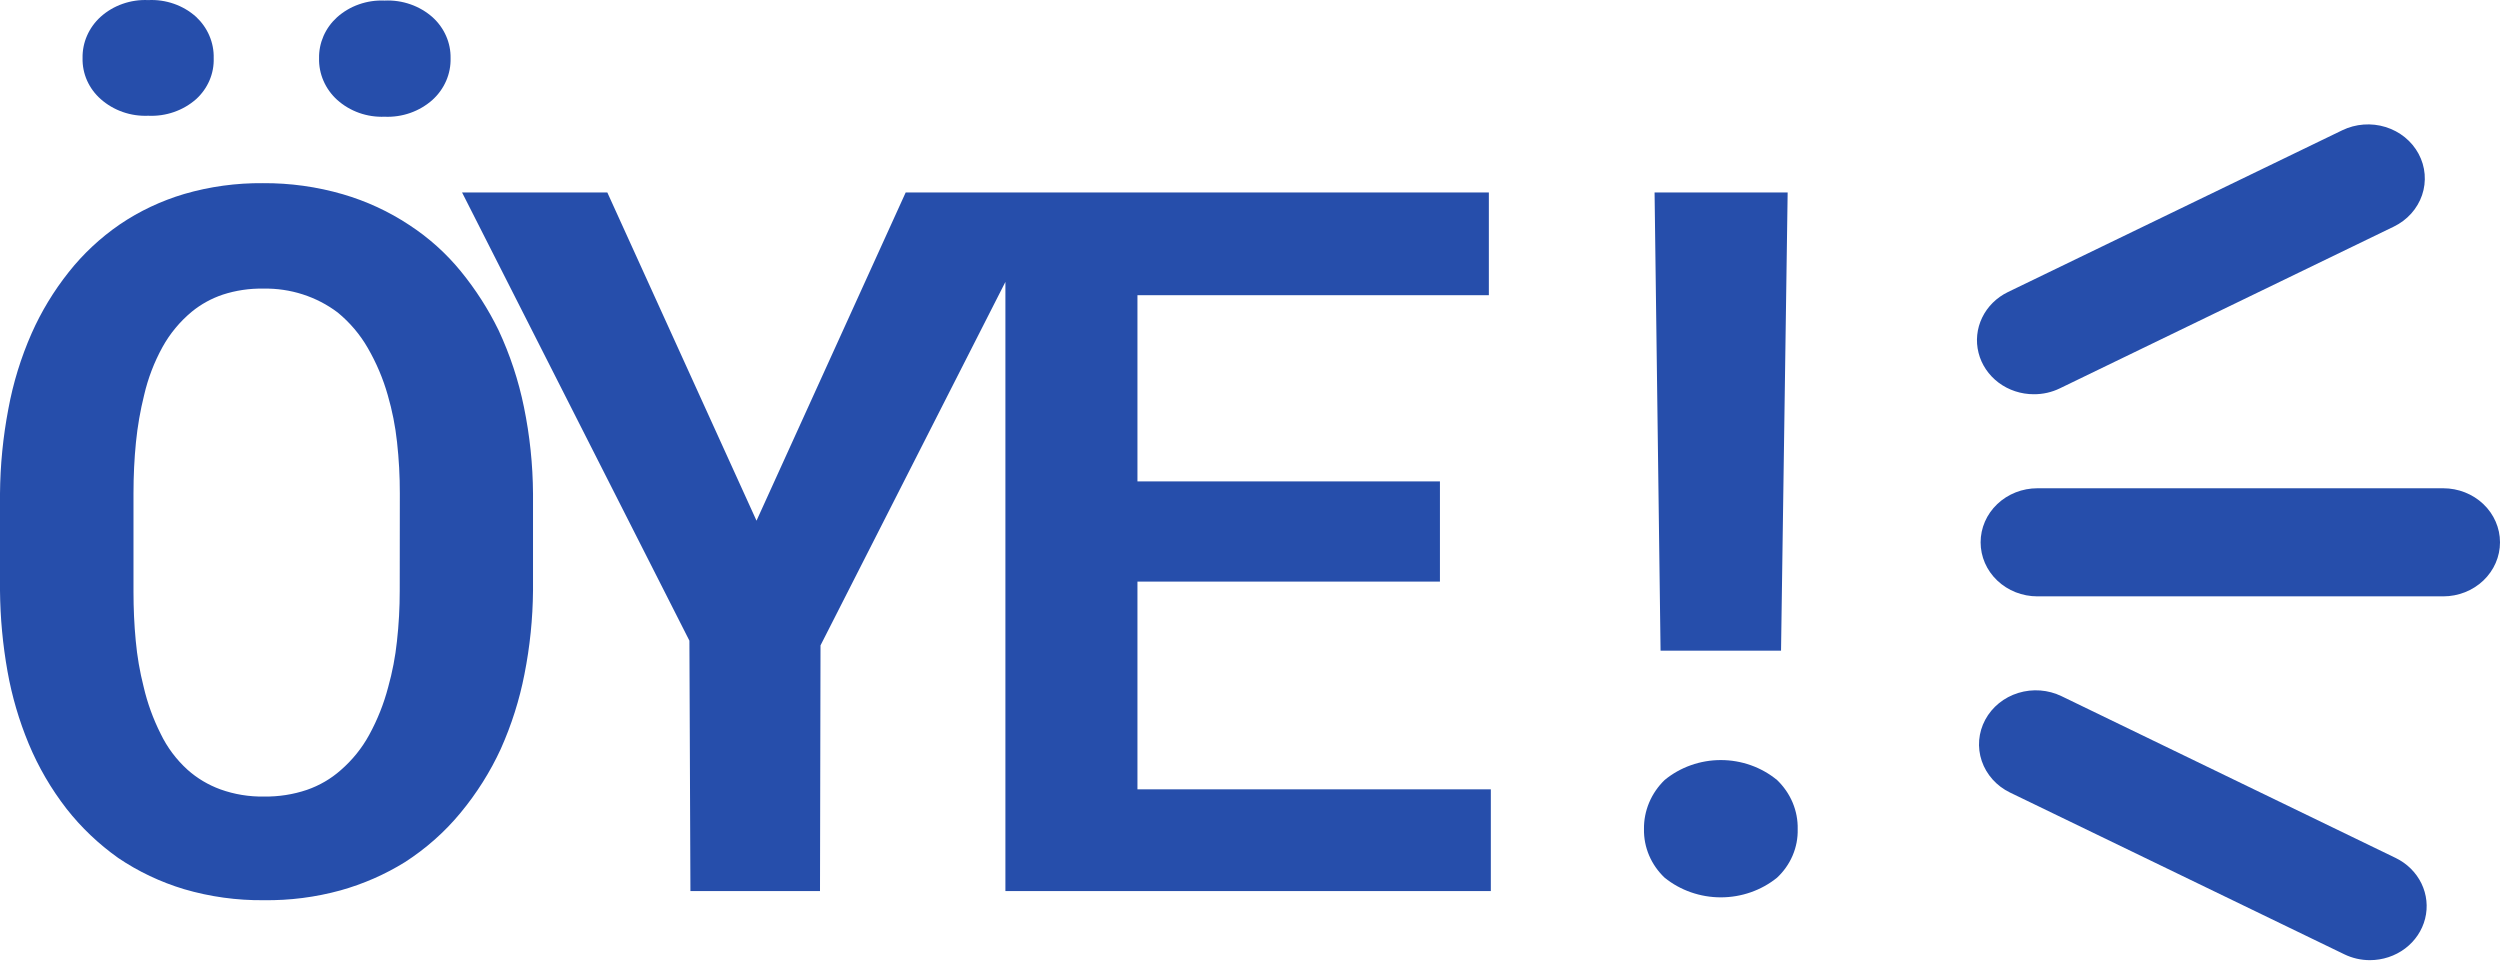 <svg width="147" height="57" viewBox="0 0 147 57" fill="none" xmlns="http://www.w3.org/2000/svg">
<path d="M8.716 6.806C9.23 6.83 9.744 6.756 10.228 6.588C10.712 6.421 11.155 6.162 11.533 5.829C11.873 5.519 12.14 5.144 12.318 4.729C12.496 4.314 12.58 3.868 12.565 3.42C12.577 2.969 12.491 2.522 12.313 2.104C12.136 1.687 11.87 1.309 11.533 0.993C11.158 0.655 10.715 0.394 10.231 0.224C9.747 0.054 9.231 -0.02 8.716 0.005C8.203 -0.019 7.69 0.057 7.208 0.227C6.726 0.396 6.285 0.657 5.912 0.993C5.569 1.306 5.298 1.683 5.116 2.101C4.934 2.518 4.845 2.968 4.855 3.42C4.844 3.87 4.934 4.318 5.118 4.734C5.302 5.149 5.577 5.522 5.924 5.829C6.298 6.16 6.737 6.417 7.217 6.585C7.696 6.753 8.206 6.828 8.716 6.806Z" fill="#264EAB"/>
<path d="M22.616 6.864C23.13 6.886 23.643 6.81 24.126 6.64C24.608 6.47 25.051 6.21 25.426 5.876C25.775 5.56 26.05 5.178 26.234 4.755C26.418 4.332 26.506 3.877 26.494 3.42C26.502 2.973 26.413 2.529 26.232 2.117C26.051 1.704 25.783 1.331 25.444 1.022C25.067 0.685 24.622 0.424 24.136 0.254C23.65 0.084 23.133 0.009 22.616 0.034C22.102 0.01 21.589 0.086 21.107 0.256C20.625 0.425 20.185 0.686 19.811 1.022C19.472 1.331 19.204 1.704 19.023 2.117C18.843 2.529 18.753 2.973 18.761 3.42C18.749 3.877 18.838 4.332 19.022 4.755C19.206 5.178 19.481 5.56 19.829 5.876C20.201 6.209 20.639 6.468 21.117 6.638C21.596 6.808 22.105 6.884 22.616 6.864Z" fill="#264EAB"/>
<path d="M29.314 19.414C28.713 18.182 27.968 17.019 27.092 15.947C26.234 14.896 25.21 13.977 24.057 13.225C22.864 12.436 21.549 11.827 20.16 11.422C18.637 10.979 17.053 10.759 15.461 10.77C13.894 10.755 12.334 10.969 10.836 11.405C9.479 11.808 8.199 12.412 7.042 13.197C5.898 13.984 4.885 14.931 4.037 16.005C3.157 17.114 2.425 18.323 1.858 19.604C1.23 21.03 0.772 22.519 0.492 24.042C0.177 25.689 0.013 27.36 0 29.034L0 34.737C0.015 36.329 0.163 37.917 0.443 39.487C0.702 40.94 1.119 42.363 1.688 43.734C2.253 45.095 3.002 46.381 3.915 47.559C4.776 48.656 5.798 49.629 6.951 50.448C8.135 51.249 9.444 51.869 10.829 52.285C12.347 52.73 13.928 52.949 15.516 52.932C17.039 52.952 18.556 52.757 20.02 52.355C21.363 51.979 22.641 51.419 23.814 50.691C25.051 49.894 26.151 48.919 27.074 47.801C28.03 46.647 28.828 45.381 29.447 44.034C30.077 42.625 30.544 41.154 30.837 39.648C31.159 38.025 31.328 36.378 31.341 34.726V29.034C31.331 27.321 31.153 25.613 30.807 23.932C30.491 22.377 29.99 20.861 29.314 19.414ZM23.504 34.737C23.505 35.731 23.451 36.724 23.34 37.713C23.244 38.622 23.071 39.522 22.824 40.406C22.57 41.376 22.198 42.315 21.713 43.202C21.287 43.987 20.718 44.693 20.032 45.288C19.458 45.796 18.783 46.189 18.047 46.444C17.239 46.717 16.386 46.849 15.528 46.837C14.652 46.853 13.78 46.71 12.96 46.415C12.242 46.153 11.584 45.76 11.024 45.259C10.365 44.659 9.831 43.945 9.451 43.156C9.004 42.27 8.666 41.337 8.444 40.377C8.219 39.491 8.065 38.591 7.982 37.684C7.891 36.736 7.849 35.76 7.849 34.795V29.017C7.849 27.983 7.897 26.977 7.995 25.995C8.088 25.065 8.249 24.142 8.474 23.233C8.701 22.25 9.064 21.299 9.555 20.407C9.991 19.616 10.577 18.909 11.285 18.322C11.822 17.884 12.439 17.546 13.106 17.322C13.87 17.075 14.673 16.956 15.479 16.97C17.068 16.938 18.619 17.437 19.862 18.379C20.578 18.968 21.176 19.675 21.628 20.465C22.133 21.34 22.527 22.269 22.8 23.233C23.063 24.137 23.246 25.061 23.346 25.995C23.457 26.999 23.512 28.008 23.51 29.017L23.504 34.737Z" fill="#264EAB"/>
<path d="M66.882 34.199H84.668V28.306H66.882V17.356H87.545V11.318H61.795H59.118H53.254L44.483 30.617L35.711 11.318H27.17L40.537 37.672L40.597 52.395H48.216L48.246 37.949L59.118 16.576V52.395H87.661V46.414H66.882V34.199Z" fill="#264EAB"/>
<path d="M104.725 38.261L105.114 11.318H97.289L97.641 38.261H104.725Z" fill="#264EAB"/>
<path d="M104.49 45.865C103.572 45.109 102.399 44.692 101.185 44.692C99.971 44.692 98.798 45.109 97.88 45.865C97.487 46.246 97.177 46.698 96.969 47.194C96.761 47.69 96.658 48.22 96.666 48.754C96.656 49.283 96.759 49.808 96.967 50.299C97.176 50.789 97.486 51.235 97.88 51.608C98.803 52.355 99.974 52.764 101.185 52.764C102.396 52.764 103.567 52.355 104.49 51.608C104.887 51.237 105.2 50.792 105.408 50.301C105.617 49.81 105.718 49.283 105.704 48.754C105.716 48.219 105.615 47.688 105.407 47.192C105.198 46.695 104.886 46.244 104.49 45.865Z" fill="#264EAB"/>
<path d="M143.662 35.066H119.798C118.913 35.066 118.064 34.731 117.438 34.135C116.811 33.539 116.46 32.731 116.46 31.888C116.46 31.045 116.811 30.237 117.438 29.641C118.064 29.045 118.913 28.71 119.798 28.71H143.662C144.547 28.71 145.396 29.045 146.022 29.641C146.648 30.237 147 31.045 147 31.888C147 32.731 146.648 33.539 146.022 34.135C145.396 34.731 144.547 35.066 143.662 35.066Z" fill="#264EAB"/>
<path d="M119.585 23.181C118.835 23.181 118.107 22.941 117.518 22.5C116.929 22.058 116.513 21.44 116.338 20.746C116.162 20.052 116.238 19.322 116.552 18.673C116.865 18.025 117.399 17.496 118.068 17.172L137.723 7.661C138.114 7.471 138.54 7.357 138.977 7.324C139.414 7.291 139.854 7.34 140.271 7.469C140.688 7.598 141.074 7.803 141.408 8.074C141.741 8.345 142.016 8.676 142.215 9.048C142.415 9.42 142.535 9.825 142.569 10.241C142.604 10.657 142.552 11.076 142.417 11.473C142.281 11.87 142.065 12.238 141.781 12.555C141.496 12.873 141.149 13.134 140.758 13.324L121.121 22.834C120.646 23.066 120.119 23.185 119.585 23.181Z" fill="#264EAB"/>
<path d="M139.353 56.457C138.828 56.458 138.311 56.339 137.843 56.111L128.015 51.355L118.186 46.6C117.398 46.217 116.802 45.551 116.528 44.749C116.255 43.947 116.328 43.075 116.73 42.324C117.133 41.573 117.832 41.005 118.674 40.745C119.517 40.485 120.433 40.554 121.222 40.937L140.865 50.448C141.533 50.772 142.066 51.3 142.381 51.948C142.695 52.596 142.771 53.325 142.596 54.019C142.421 54.713 142.007 55.331 141.419 55.773C140.831 56.215 140.103 56.456 139.353 56.457Z" fill="#264EAB"/>
</svg>
